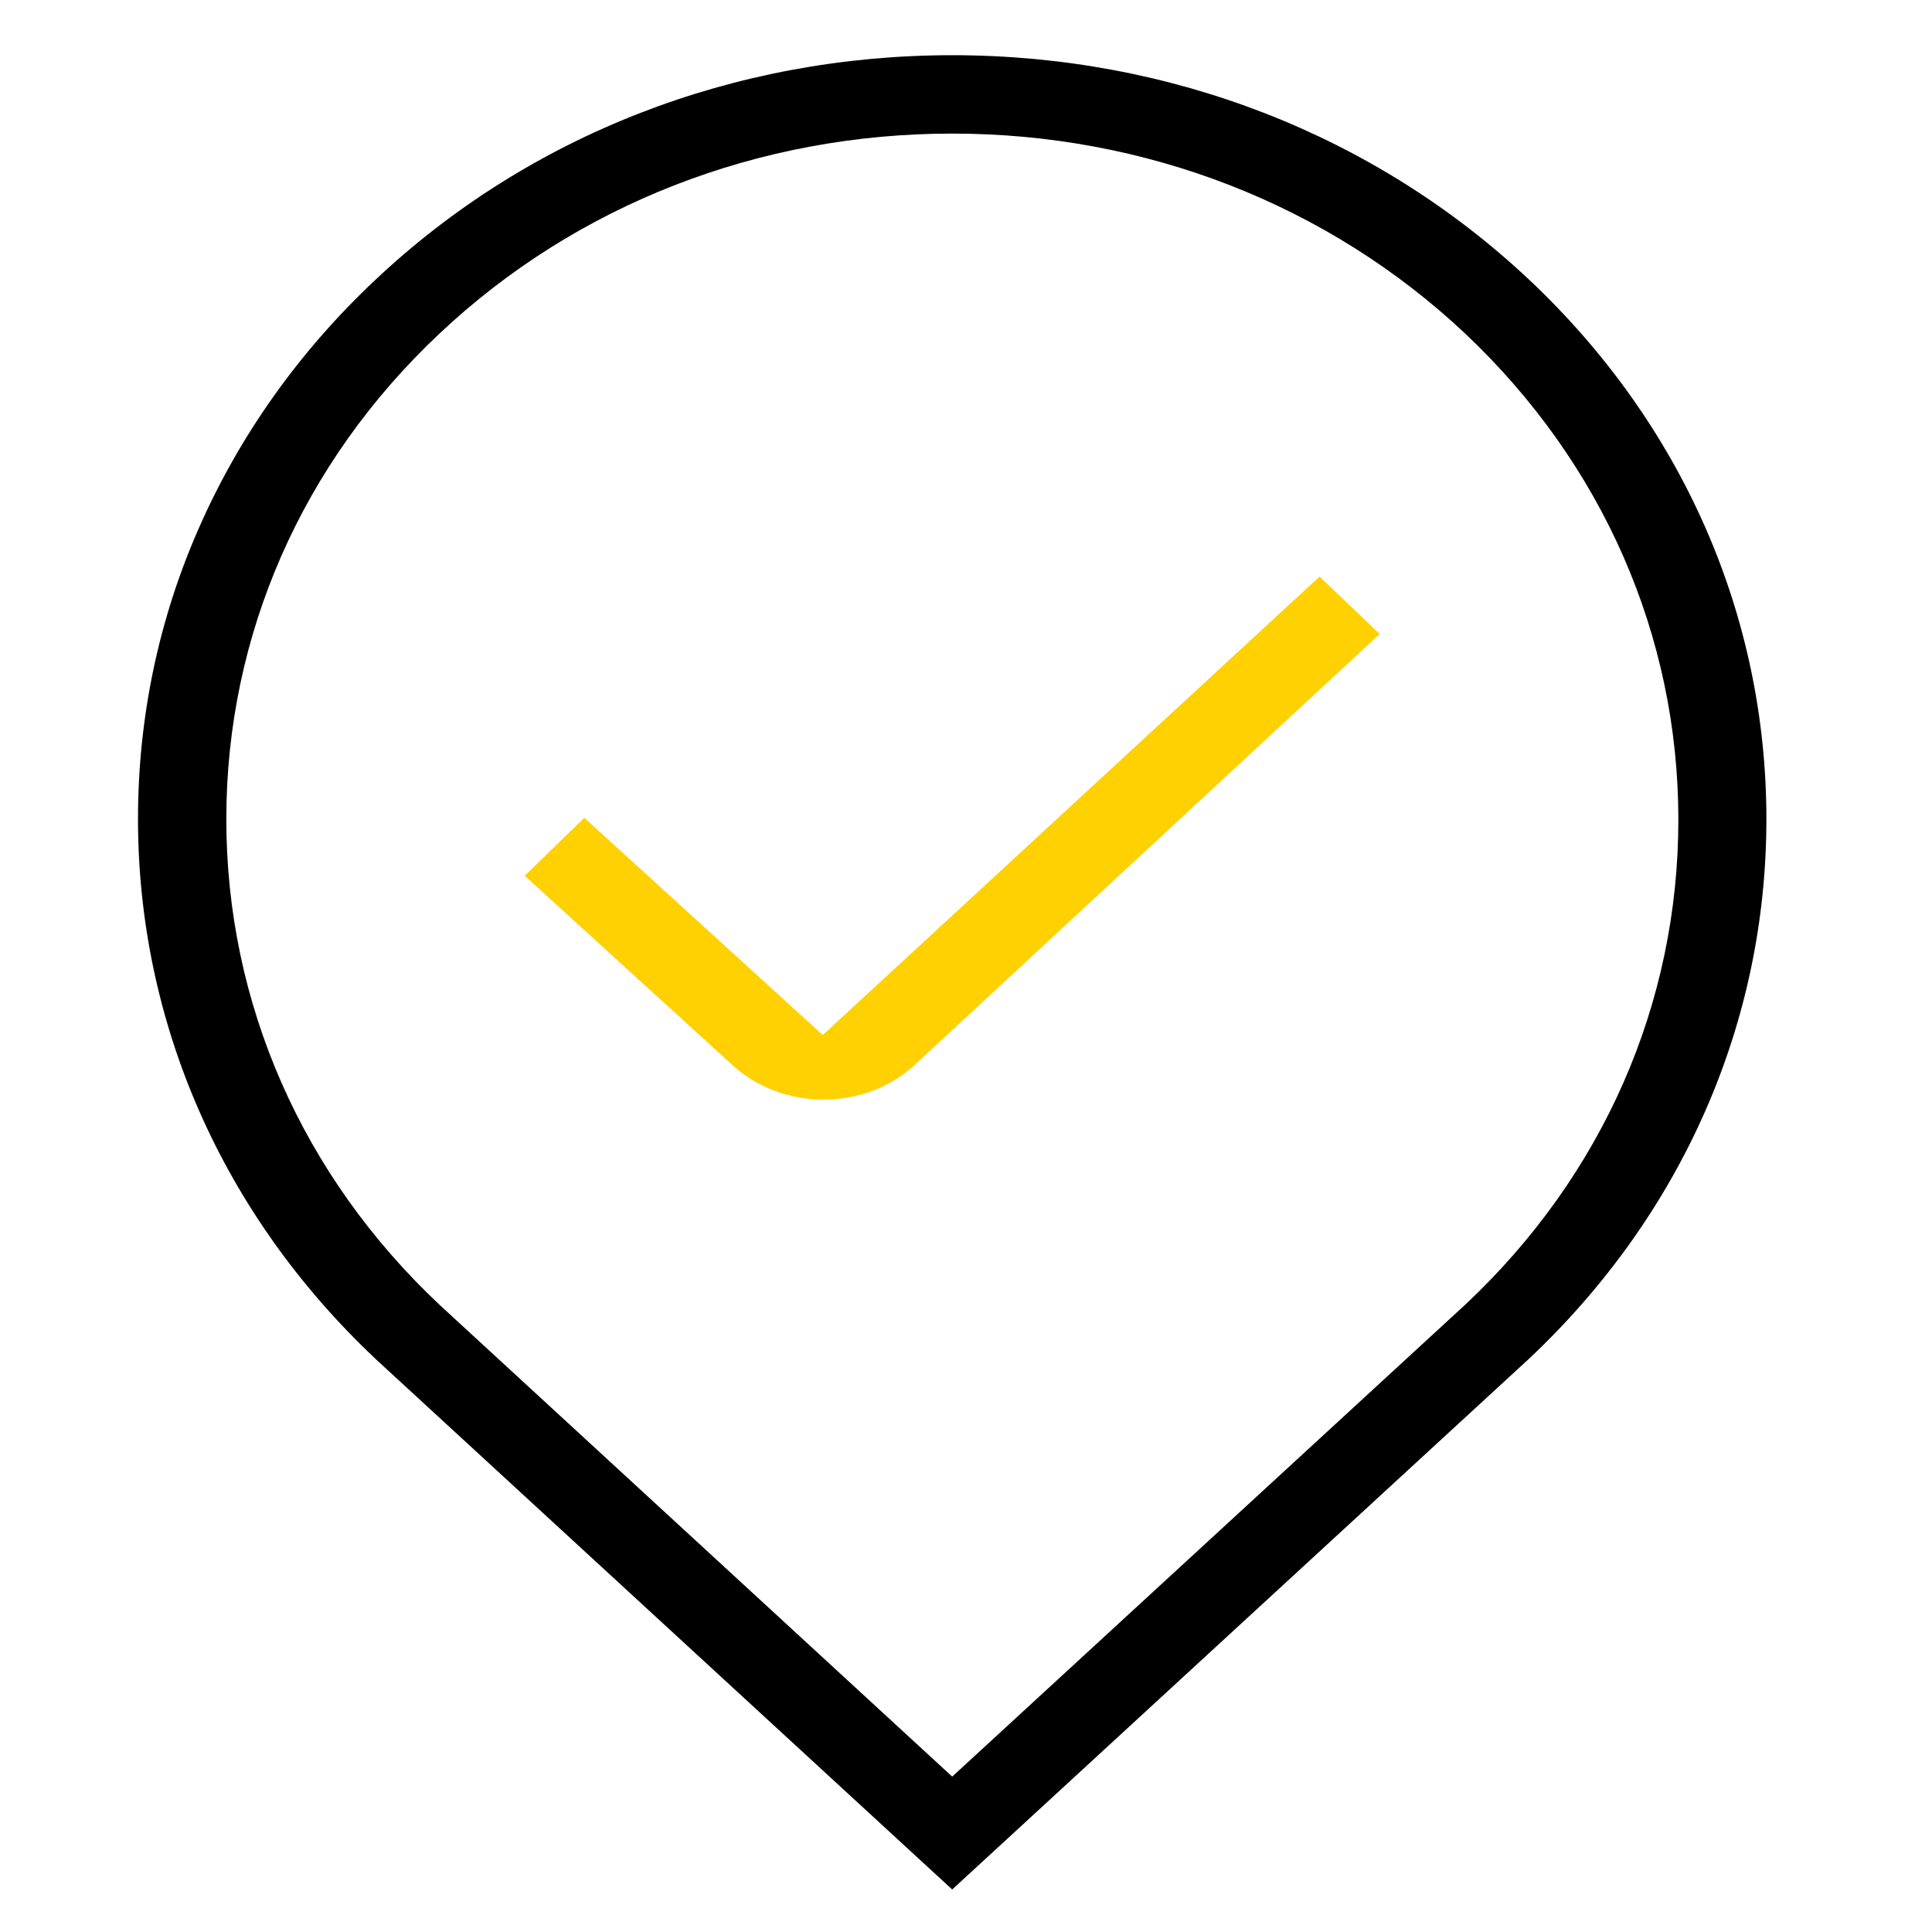 <svg width="70" height="70" viewBox="0 0 70 70" fill="none" xmlns="http://www.w3.org/2000/svg">
<path d="M55.41 10.14C49.83 4.89 42.4 2 34.5 2C26.6 2 19.17 4.89 13.6 10.14C10.82 12.75 8.68 15.79 7.22 19.1C5.76 22.4 5 25.98 5 29.67C5 37.05 8.05 43.99 13.58 49.21L13.61 49.24L34.5 68.46L55.41 49.22C60.95 44 64 37.06 64 29.68C64 22.3 60.95 15.36 55.41 10.14ZM53.1 47.26L34.5 64.37L15.93 47.28C10.94 42.59 8.2 36.34 8.2 29.68C8.2 23.02 10.94 16.77 15.93 12.08C20.89 7.41 27.49 4.84 34.5 4.84C41.51 4.84 48.11 7.41 53.08 12.08C58.06 16.78 60.81 23.03 60.81 29.7C60.81 36.37 58.07 42.59 53.1 47.26Z" fill="black"/>
<path d="M49.99 22.97L33.62 38.14L33.18 38.55C32.3 39.38 31.11 39.84 29.84 39.84C28.57 39.84 27.37 39.38 26.46 38.52L19.01 31.73L21.17 29.63L29.81 37.5L47.81 20.89L49.99 22.97Z" fill="#FFD100"/>
</svg>

